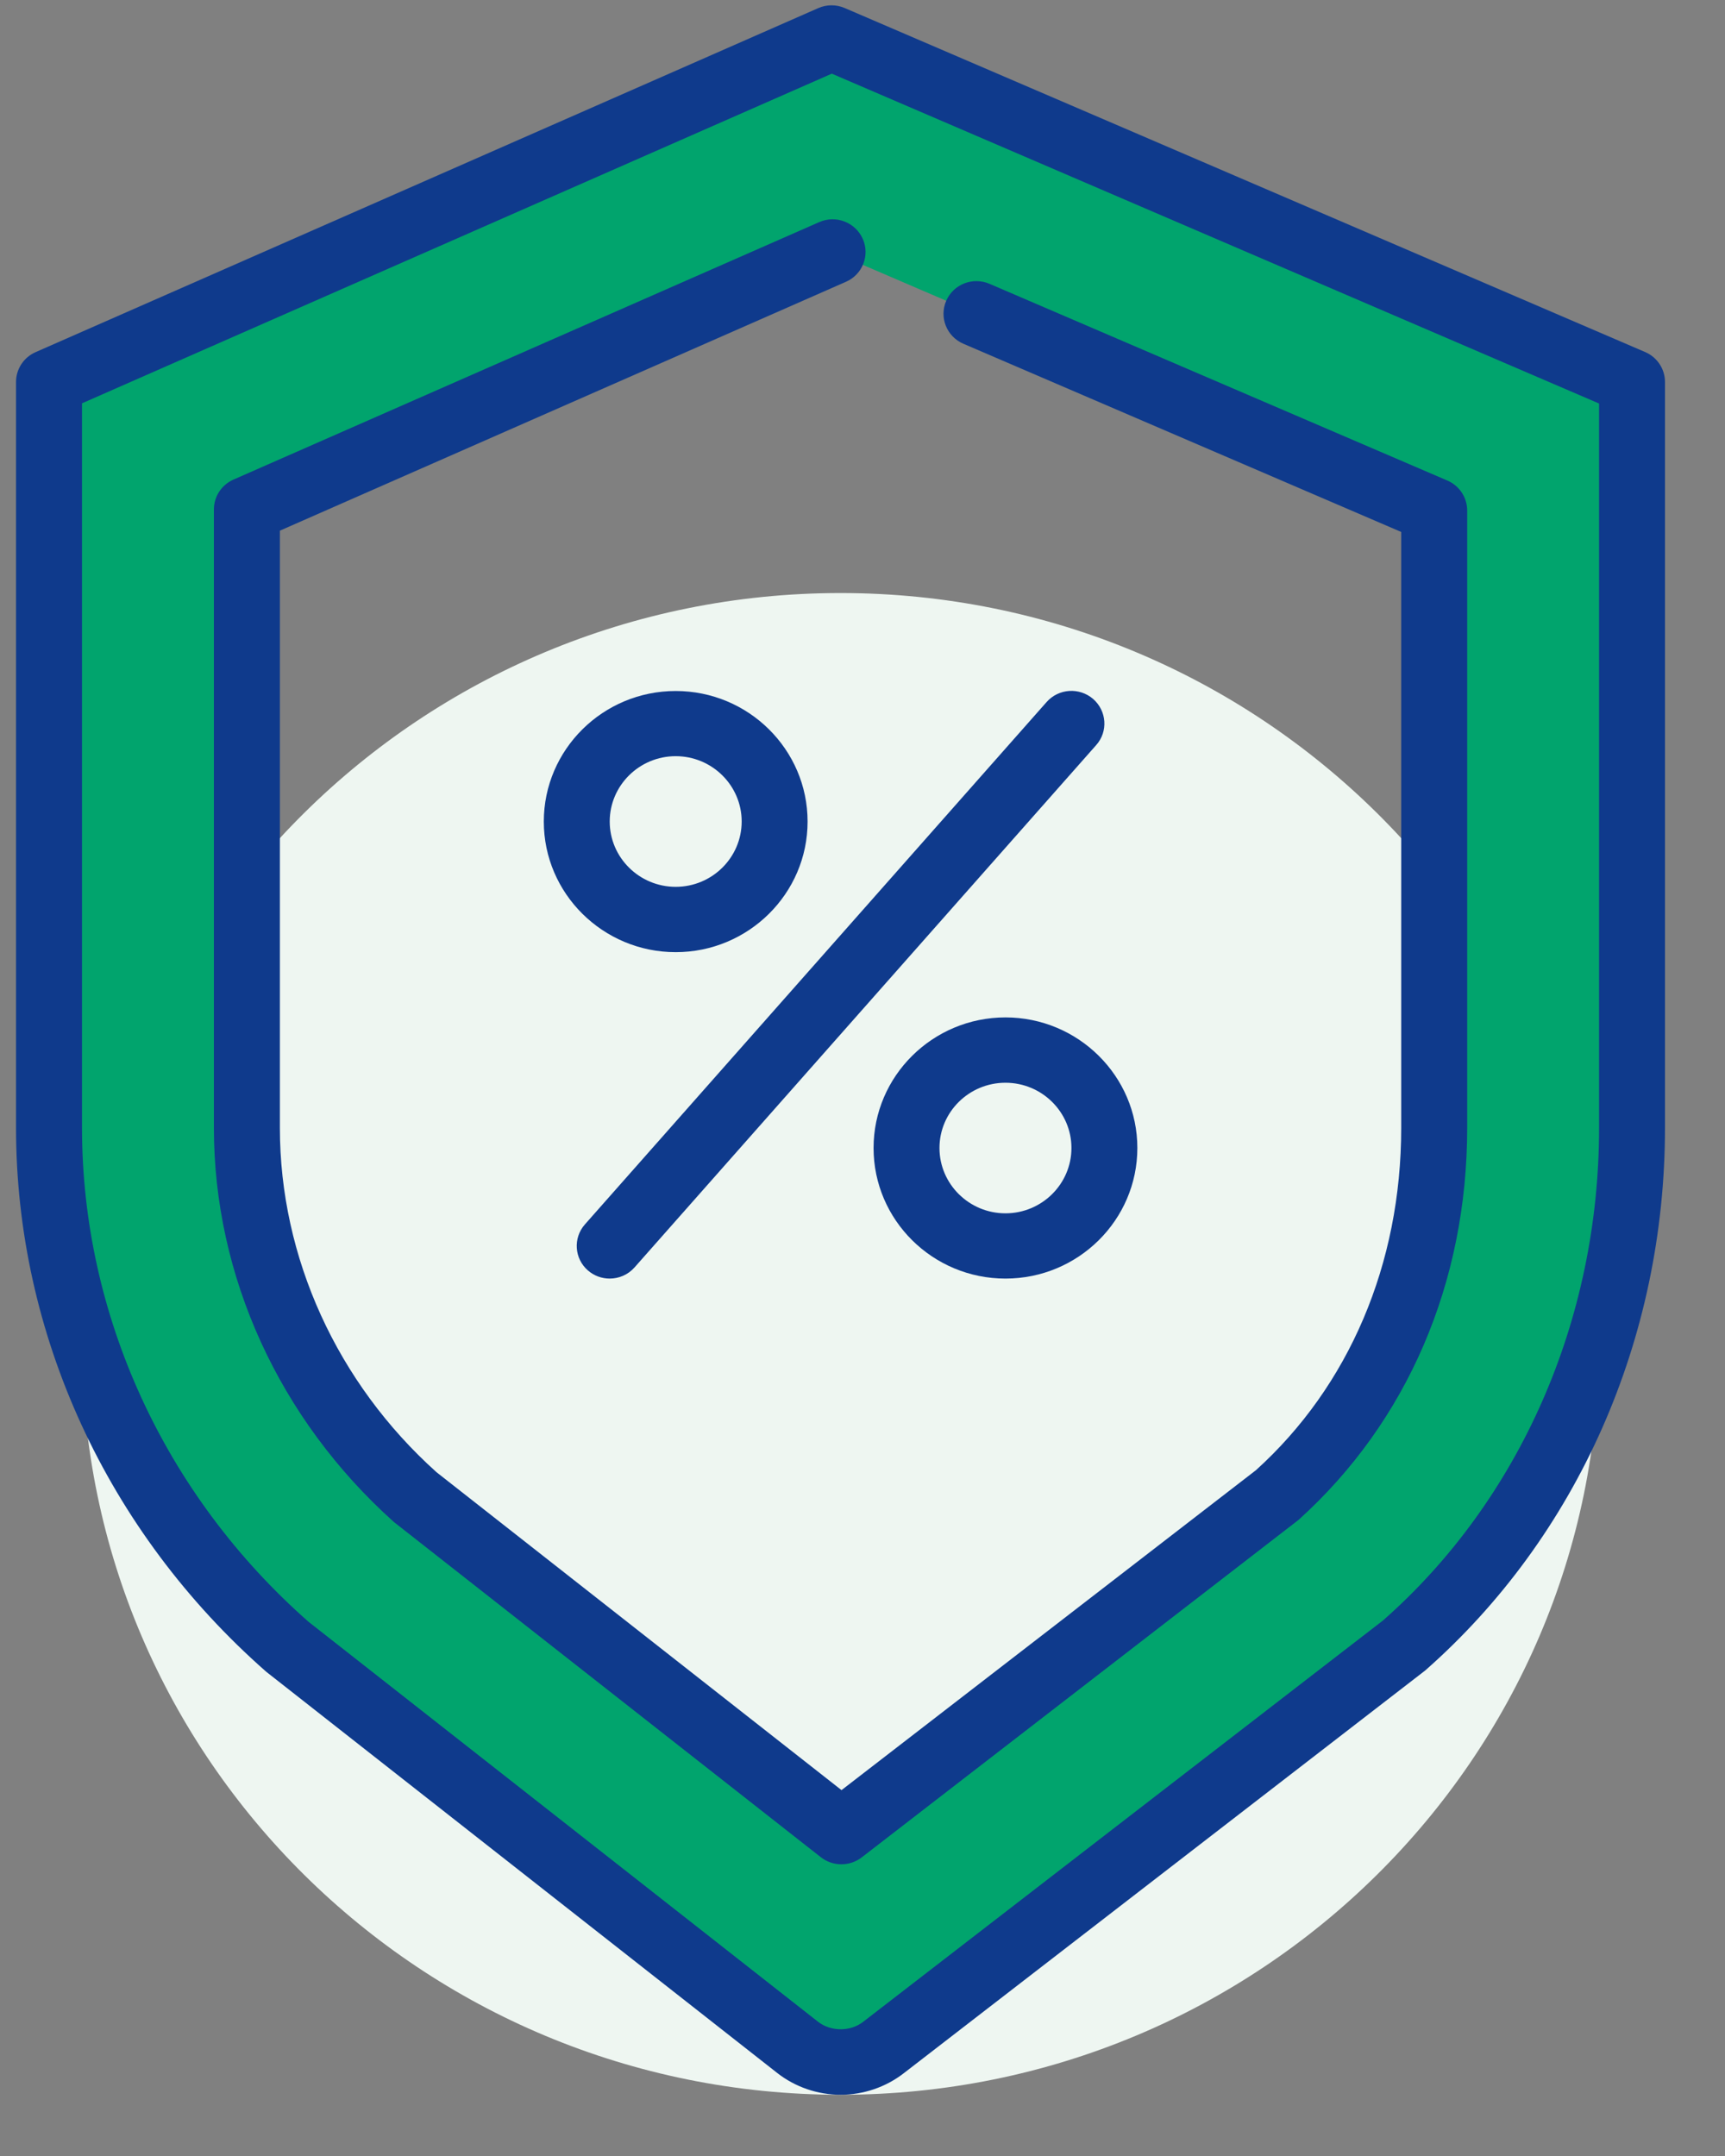 <svg width="24" height="30" viewBox="0 0 24 30" fill="none" xmlns="http://www.w3.org/2000/svg">
<rect x="0" y="0" width="24" height="30" fill="#808080" stroke="none"/>
<path d="M11.694 29.148C17.523 29.148 22.248 24.47 22.248 18.7C22.248 12.93 17.523 8.252 11.694 8.252C5.866 8.252 1.141 12.93 1.141 18.7C1.141 24.47 5.866 29.148 11.694 29.148Z" fill="#EEF6F1"/>
<path d="M11.57 0.529L0.681 5.316V15.694C0.681 18.451 1.908 21.075 3.989 22.906L11.094 28.487C11.266 28.621 11.477 28.694 11.696 28.694C11.914 28.694 12.121 28.623 12.291 28.492L19.522 22.907C21.603 21.076 22.706 18.451 22.706 15.695V5.317L11.569 0.529L11.57 0.529ZM19.954 15.694C19.954 17.721 19.174 19.536 17.755 20.815L11.706 25.487L5.765 20.822C4.283 19.492 3.435 17.628 3.435 15.694V7.087L11.584 3.505L19.954 7.104V15.694H19.954Z" fill="#01A46D"/>
<path d="M11.697 29.148C11.376 29.148 11.061 29.04 10.81 28.842L3.704 23.262C1.484 21.31 0.223 18.557 0.223 15.694V5.315C0.223 5.136 0.329 4.973 0.495 4.9L11.384 0.113C11.502 0.061 11.635 0.061 11.753 0.112L22.89 4.899C23.057 4.971 23.165 5.135 23.165 5.315V15.694C23.165 18.627 21.949 21.379 19.828 23.245L12.573 28.849C12.324 29.042 12.012 29.148 11.696 29.148H11.697ZM1.141 5.612V15.695C1.141 18.299 2.29 20.804 4.293 22.567L11.38 28.131C11.559 28.271 11.831 28.272 12.009 28.133L19.241 22.549C21.144 20.873 22.248 18.368 22.248 15.695V5.615L11.573 1.025L1.141 5.612V5.612Z" fill="#0F3A8C"/>
<path d="M11.706 25.941C11.605 25.941 11.504 25.908 11.421 25.843L5.48 21.178C3.88 19.744 2.976 17.753 2.976 15.695V7.088C2.976 6.909 3.083 6.746 3.249 6.673L11.397 3.091C11.63 2.988 11.9 3.093 12.003 3.322C12.106 3.551 12.001 3.82 11.77 3.921L3.894 7.384V15.695C3.894 17.496 4.689 19.243 6.074 20.486L11.708 24.909L17.473 20.458C18.768 19.288 19.495 17.589 19.495 15.695V7.402L13.403 4.783C13.171 4.683 13.064 4.416 13.165 4.185C13.265 3.955 13.535 3.849 13.769 3.95L20.138 6.687C20.305 6.759 20.413 6.923 20.413 7.104V15.694C20.413 17.847 19.579 19.786 18.064 21.151L11.989 25.845C11.905 25.909 11.806 25.941 11.707 25.941L11.706 25.941Z" fill="#0F3A8C"/>
<path d="M9.401 13.249C8.389 13.249 7.566 12.433 7.566 11.432C7.566 10.43 8.389 9.615 9.401 9.615C10.413 9.615 11.236 10.43 11.236 11.432C11.236 12.433 10.413 13.249 9.401 13.249ZM9.401 10.522C8.895 10.522 8.483 10.93 8.483 11.431C8.483 11.932 8.895 12.34 9.401 12.34C9.907 12.34 10.319 11.932 10.319 11.431C10.319 10.93 9.907 10.522 9.401 10.522Z" fill="#0F3A8C"/>
<path d="M8.483 17.791C8.375 17.791 8.268 17.754 8.181 17.679C7.99 17.514 7.971 17.227 8.137 17.038L14.561 9.769C14.729 9.579 15.018 9.561 15.209 9.726C15.399 9.892 15.419 10.179 15.252 10.367L8.828 17.636C8.737 17.739 8.61 17.791 8.482 17.791H8.483Z" fill="#0F3A8C"/>
<path d="M13.989 17.791C12.976 17.791 12.154 16.976 12.154 15.974C12.154 14.973 12.977 14.157 13.989 14.157C15.001 14.157 15.824 14.973 15.824 15.974C15.824 16.976 15.001 17.791 13.989 17.791ZM13.989 15.066C13.483 15.066 13.071 15.473 13.071 15.974C13.071 16.475 13.483 16.883 13.989 16.883C14.495 16.883 14.907 16.475 14.907 15.974C14.907 15.473 14.495 15.066 13.989 15.066Z" fill="#0F3A8C"/>
</svg>
